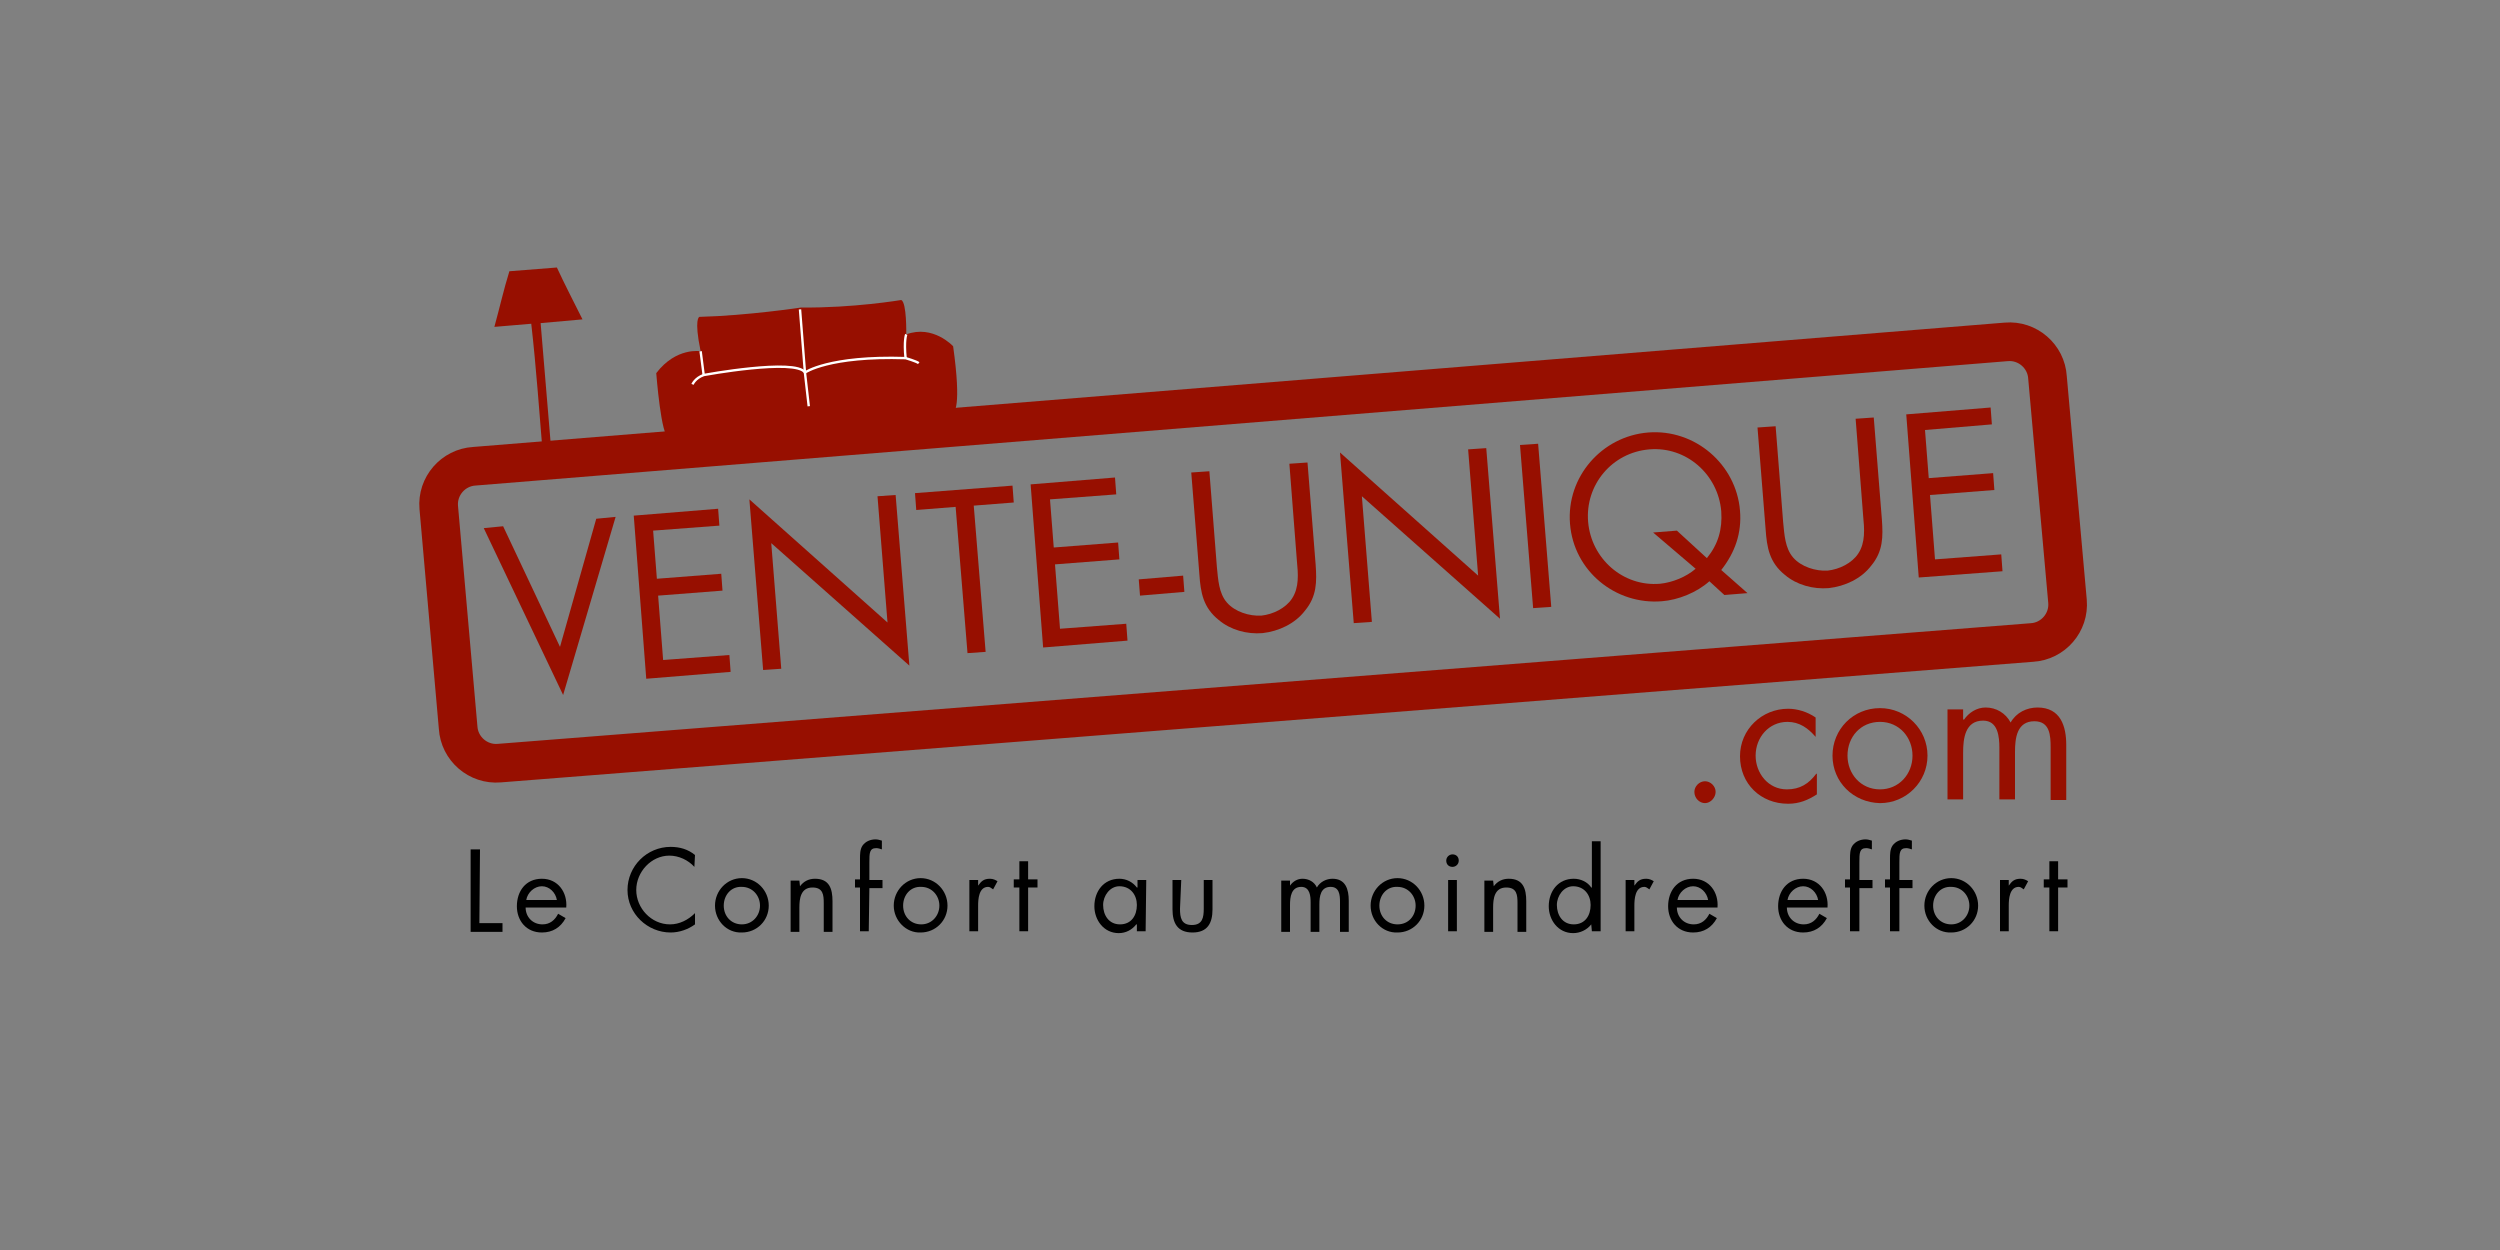 <?xml version="1.0" encoding="utf-8"?>
<!-- Generator: Adobe Illustrator 24.2.3, SVG Export Plug-In . SVG Version: 6.00 Build 0)  -->
<svg version="1.1" id="Canaux" xmlns="http://www.w3.org/2000/svg" xmlns:xlink="http://www.w3.org/1999/xlink" x="0px" y="0px"
	 viewBox="0 0 400 200" style="enable-background:new 0 0 400 200;" xml:space="preserve">
<rect x="0" y="0" width="400" height="200" fill="#808080" stroke="none"/>
<style type="text/css">
	.st0{fill:none;stroke:#970F00;stroke-width:6.184;}
	.st1{fill:#970F00;}
	.st2{fill:#970F00;stroke:#FFFFFF;stroke-width:5.153129e-03;}
	.st3{fill:#970F00;stroke:#FFFFFF;stroke-width:0.387;}
	.st4{fill:none;stroke:#FFFFFF;stroke-width:0.387;}
	.st5{fill-rule:evenodd;clip-rule:evenodd;fill:#970F00;}
</style>
<g id="FRANCE">
	<g>
		<path class="st0" d="M330.8,96.2c0.3,3.4-2.3,6.4-5.7,6.6L79.9,122.1c-3.4,0.3-6.4-2.3-6.6-5.7l-3.1-35.2
			c-0.3-3.4,2.3-6.4,5.7-6.6L321,54.7c3.4-0.3,6.4,2.3,6.6,5.7L330.8,96.2z"/>
		<g>
			<path class="st1" d="M89.6,103.5L95.4,83l3.1-0.3l-8.4,28.5L77.4,84.5l3.1-0.3L89.6,103.5z"/>
			<path class="st1" d="M101.4,82.5l13.5-1.1l0.2,2.7l-10.6,0.8l0.6,7.7l10.3-0.8l0.2,2.7l-10.3,0.8l0.8,10.3l10.6-0.8l0.2,2.7
				l-13.5,1.1L101.4,82.5z"/>
			<path class="st1" d="M119.9,79.9L142,99.6l-1.6-20.2l2.9-0.2l2.2,27.3l-22.1-19.6l1.6,20.1l-2.9,0.2L119.9,79.9z"/>
			<path class="st1" d="M157.7,104.3l-2.9,0.2l-1.9-23.4l-6.3,0.5l-0.2-2.7l15.6-1.2l0.2,2.7l-6.4,0.5L157.7,104.3z"/>
			<path class="st1" d="M164.9,77.5l13.5-1.1l0.2,2.7L168,79.9l0.6,7.7l10.3-0.8l0.2,2.7l-10.3,0.8l0.8,10.3l10.6-0.8l0.2,2.7
				l-13.5,1.1L164.9,77.5z"/>
			<path class="st1" d="M189.3,92.1l0.2,2.6l-7.1,0.6l-0.2-2.6L189.3,92.1z"/>
			<path class="st1" d="M194.7,90.7c0.2,2,0.3,4.2,1.6,5.7c1.3,1.5,3.6,2.2,5.5,2.1c1.9-0.2,3.9-1.2,4.9-2.7c1.2-1.8,1-4,0.8-6.1
				l-1.2-15.5l2.9-0.2l1.3,16.3c0.2,2.8,0.2,5.1-1.7,7.4c-1.6,2.1-4.2,3.3-6.8,3.6c-2.5,0.2-5.1-0.5-7-2.1c-2.5-2-2.9-4.4-3.1-7.3
				l-1.3-16.3l2.9-0.2L194.7,90.7z"/>
			<path class="st1" d="M214.4,72.4l22.1,19.7l-1.6-20.2l2.9-0.2l2.2,27.3l-22.1-19.6l1.6,20.1l-2.9,0.2L214.4,72.4z"/>
			<path class="st1" d="M248.2,97.1l-2.9,0.2l-2.1-26.1l2.9-0.2L248.2,97.1z"/>
			<path class="st1" d="M273.5,93c-2,1.8-5,3-7.6,3.2c-7.4,0.6-14.1-4.8-14.7-12.4c-0.6-7.5,5.1-14,12.5-14.6
				c7.5-0.6,14.1,5.1,14.7,12.5c0.3,3.6-0.8,6.7-3,9.5l4.2,3.7l-3.7,0.3L273.5,93z M273.1,89.3c1.8-2.2,2.5-4.6,2.3-7.5
				c-0.5-5.9-5.6-10.4-11.5-9.9c-6,0.5-10.3,5.7-9.8,11.6c0.5,5.9,5.6,10.4,11.5,9.9c2-0.2,4.2-1.1,5.7-2.4l-6.8-5.8l3.8-0.3
				L273.1,89.3z"/>
			<path class="st1" d="M285.3,83.5c0.2,2,0.3,4.2,1.6,5.7c1.3,1.5,3.6,2.2,5.5,2.1c1.9-0.2,3.9-1.2,4.9-2.7c1.2-1.8,1-4,0.8-6.1
				L296.9,67l2.9-0.2l1.3,16.3c0.2,2.8,0.2,5.1-1.7,7.4c-1.6,2.1-4.2,3.3-6.8,3.6c-2.5,0.2-5.1-0.5-7-2.1c-2.5-2-2.9-4.4-3.1-7.3
				l-1.3-16.3l2.9-0.2L285.3,83.5z"/>
			<path class="st1" d="M305,66.3l13.5-1.1l0.2,2.7L308,68.8l0.6,7.7l10.3-0.8l0.2,2.7l-10.3,0.8l0.8,10.3l10.6-0.8l0.2,2.7
				L307,92.4L305,66.3z"/>
		</g>
		<g>
			<path class="st1" d="M274.5,126.7c0,0.9-0.8,1.8-1.7,1.8s-1.7-0.8-1.7-1.8c0-0.9,0.8-1.7,1.7-1.7
				C273.7,125,274.5,125.8,274.5,126.7z"/>
			<path class="st1" d="M290.5,117.9L290.5,117.9c-1.2-1.4-2.6-2.4-4.5-2.4c-3,0-5.1,2.5-5.1,5.4c0,2.8,2,5.4,5,5.4
				c2.1,0,3.5-0.9,4.7-2.5h0.1v3.3c-1.4,0.9-2.8,1.5-4.6,1.5c-4.4,0-7.7-3.2-7.7-7.6c0-4.3,3.5-7.6,7.7-7.6c1.5,0,3.1,0.5,4.4,1.4
				V117.9L290.5,117.9z"/>
			<path class="st1" d="M293.2,120.9c0-4.2,3.3-7.6,7.6-7.6c4.2,0,7.6,3.4,7.6,7.6c0,4.2-3.4,7.6-7.6,7.6
				C296.5,128.4,293.2,125.1,293.2,120.9z M295.6,120.9c0,2.9,2.1,5.4,5.2,5.4c3,0,5.2-2.4,5.2-5.4c0-2.9-2.1-5.4-5.2-5.4
				C297.7,115.5,295.6,117.9,295.6,120.9z"/>
			<path class="st1" d="M314.2,115.2L314.2,115.2c0.8-1.2,2.1-2,3.5-2c1.7,0,3.2,0.9,4,2.4c0.9-1.6,2.6-2.4,4.3-2.4
				c3.7,0,4.6,3,4.6,6v8.8h-2.5v-8.4c0-1.9-0.1-4.2-2.6-4.2c-2.8,0-3.1,2.7-3.1,4.9v7.6h-2.5v-8.2c0-1.8-0.2-4.4-2.6-4.4
				c-2.9,0-3.2,2.9-3.2,5.1v7.5h-2.5v-14.4h2.5v1.6H314.2z"/>
		</g>
		<g>
			<path class="st1" d="M112.1,56.2c0,0-3.9-0.7-7.1,3.5c0,0,0.8,10.5,2,10.2l0.2,1.2l4.8-0.3l35.6-3.2l5-0.4v-1.3
				c0,0,1.3-0.5-0.1-10.5c0,0-3.2-3.5-7.5-1.9c0,0,0.1-5.1-0.8-5.5c0,0-7.7,1.3-16,1.2c0,0-8.6,1.3-16.3,1.5
				C111.9,50.7,111,50.9,112.1,56.2z"/>
			<path class="st2" d="M113.2,69.2"/>
			<path class="st3" d="M110.8,61.5c0,0,0.4-1,1.8-1.5c0,0,14.7-2.7,16.2-0.4c0,0,3.8-2.7,16.1-2.3c0,0,1.7,0.5,2.1,0.8"/>
			<line class="st4" x1="112.1" y1="56.2" x2="112.6" y2="60.1"/>
			<path class="st3" d="M145,53.5c0,0-0.4,0.9-0.1,3.9"/>
			<polyline class="st3" points="129.4,65 128.8,59.7 128,49.5 			"/>
		</g>
		<g>
			<path class="st5" d="M91.4,73.9c-2.4,0.2-4.7,0.4-7.2,0.6c0-0.3-0.2-0.8,0-1c0.9-0.1,1.8-0.2,2.7-0.2c-0.6-7.2-1.1-14.5-1.9-21.5
				c-2,0.2-3.9,0.3-5.9,0.5c0.8-2.9,1.5-6,2.4-8.9c2.5-0.2,5.1-0.4,7.6-0.6c1.3,2.8,2.7,5.5,4.1,8.3c-2.2,0.2-4.5,0.4-6.7,0.6
				c0.6,7.2,1.2,14.3,1.8,21.5c1-0.1,2.1-0.2,3.1-0.3C91.3,73.2,91.4,73.6,91.4,73.9z"/>
		</g>
		<g>
			<path d="M76.7,147.7h3.7v1.4h-5.1v-13.2h1.5L76.7,147.7L76.7,147.7z"/>
			<path d="M84.1,145.2c0,1.5,1.1,2.7,2.7,2.7c1.2,0,2-0.7,2.5-1.7l1.2,0.7c-0.8,1.5-2.1,2.3-3.8,2.3c-2.5,0-4-1.9-4-4.2
				c0-2.4,1.4-4.4,4-4.4c2.6,0,4.1,2.2,3.9,4.6L84.1,145.2L84.1,145.2z M89.1,144c-0.2-1.2-1.2-2.2-2.4-2.2c-1.2,0-2.3,1-2.5,2.2
				H89.1z"/>
			<path d="M111.1,138.7c-1-1.1-2.5-1.8-4-1.8c-2.9,0-5.3,2.6-5.3,5.5c0,2.9,2.4,5.5,5.4,5.5c1.5,0,2.9-0.7,4-1.8v1.8
				c-1.1,0.8-2.5,1.3-3.9,1.3c-3.7,0-6.9-3-6.9-6.8s3.1-6.9,6.9-6.9c1.5,0,2.8,0.4,3.9,1.3L111.1,138.7L111.1,138.7z"/>
			<path d="M114.4,144.9c0-2.4,1.9-4.4,4.3-4.4c2.4,0,4.3,2,4.3,4.4s-1.9,4.3-4.3,4.3C116.3,149.3,114.4,147.3,114.4,144.9z
				 M115.8,144.9c0,1.7,1.2,3,2.9,3s2.9-1.4,2.9-3c0-1.6-1.2-3-2.9-3C117,141.8,115.8,143.2,115.8,144.9z"/>
			<path d="M128,141.8L128,141.8c0.6-0.8,1.4-1.2,2.4-1.2c2.3,0,2.8,1.6,2.8,3.6v4.9h-1.4v-4.6c0-1.3-0.1-2.5-1.8-2.5
				c-1.9,0-2.1,1.8-2.1,3.2v3.9h-1.4v-8.2h1.4L128,141.8L128,141.8z"/>
			<path d="M139,149h-1.4v-7h-0.8v-1.3h0.8v-3.3c0-0.7,0-1.5,0.4-2.1c0.5-0.7,1.3-1,2.1-1c0.3,0,0.7,0.1,1,0.2v1.4
				c-0.3-0.1-0.6-0.2-0.9-0.2c-1.1,0-1.1,0.8-1.1,2.3v2.8h2.1v1.3h-2.1L139,149L139,149z"/>
			<path d="M143,144.9c0-2.4,1.9-4.4,4.3-4.4s4.3,2,4.3,4.4s-1.9,4.3-4.3,4.3C145,149.3,143,147.3,143,144.9z M144.5,144.9
				c0,1.7,1.2,3,2.9,3s2.9-1.4,2.9-3c0-1.6-1.2-3-2.9-3C145.7,141.8,144.5,143.2,144.5,144.9z"/>
			<path d="M156.5,141.7L156.5,141.7c0.5-0.7,0.9-1.1,1.9-1.1c0.5,0,0.9,0.2,1.2,0.4l-0.7,1.3c-0.3-0.2-0.5-0.4-0.8-0.4
				c-1.5,0-1.6,2-1.6,3v4.1h-1.4v-8.2h1.4L156.5,141.7L156.5,141.7z"/>
			<path d="M164.5,149h-1.4v-7h-0.9v-1.3h0.9v-2.9h1.4v2.9h1.5v1.3h-1.5V149z"/>
			<path d="M183.3,149h-1.4v-1.1h-0.1c-0.7,0.9-1.7,1.4-2.8,1.4c-2.4,0-3.9-2.1-3.9-4.3c0-2.4,1.5-4.4,4-4.4c1.1,0,2.1,0.5,2.8,1.4
				h0.1v-1.2h1.4L183.3,149L183.3,149z M176.5,144.8c0,1.6,0.9,3.1,2.7,3.1c1.8,0,2.7-1.4,2.7-3.1c0-1.6-1-3-2.8-3
				C177.6,141.8,176.5,143.3,176.5,144.8z"/>
			<path d="M188.8,145.4c0,1.4,0.2,2.6,1.9,2.6c1.7,0,1.9-1.2,1.9-2.6v-4.6h1.4v4.7c0,2.2-0.8,3.7-3.2,3.7c-2.4,0-3.2-1.5-3.2-3.7
				v-4.7h1.4L188.8,145.4L188.8,145.4z"/>
			<path d="M206.4,141.7L206.4,141.7c0.5-0.7,1.2-1.1,2-1.1c1,0,1.9,0.5,2.3,1.4c0.5-0.9,1.5-1.4,2.5-1.4c2.1,0,2.6,1.7,2.6,3.5v5
				h-1.4v-4.8c0-1.1-0.1-2.4-1.5-2.4c-1.6,0-1.8,1.5-1.8,2.8v4.4h-1.4v-4.7c0-1-0.1-2.5-1.5-2.5c-1.6,0-1.8,1.6-1.8,2.9v4.3H205
				v-8.2h1.4L206.4,141.7L206.4,141.7z"/>
			<path d="M219.3,144.9c0-2.4,1.9-4.4,4.3-4.4c2.4,0,4.3,2,4.3,4.4s-1.9,4.3-4.3,4.3C221.2,149.3,219.3,147.3,219.3,144.9z
				 M220.7,144.9c0,1.7,1.2,3,2.9,3c1.8,0,2.9-1.4,2.9-3c0-1.6-1.2-3-2.9-3C221.9,141.8,220.7,143.2,220.7,144.9z"/>
			<path d="M233.4,137.7c0,0.6-0.5,1-1,1c-0.6,0-1-0.4-1-1s0.5-1,1-1C233,136.7,233.4,137.1,233.4,137.7z M233.1,149h-1.4v-8.2h1.4
				V149z"/>
			<path d="M239,141.8L239,141.8c0.6-0.8,1.4-1.2,2.4-1.2c2.3,0,2.8,1.6,2.8,3.6v4.9h-1.4v-4.6c0-1.3-0.1-2.5-1.8-2.5
				c-1.9,0-2.1,1.8-2.1,3.2v3.9h-1.4v-8.2h1.4L239,141.8L239,141.8z"/>
			<path d="M254.6,147.9L254.6,147.9c-0.7,0.9-1.8,1.4-2.9,1.4c-2.4,0-3.9-2.1-3.9-4.3c0-2.4,1.5-4.4,4-4.4c1.1,0,2.2,0.5,2.8,1.4
				h0.1v-7.4h1.4V149h-1.4L254.6,147.9L254.6,147.9z M249.1,144.8c0,1.6,0.9,3.1,2.7,3.1c1.8,0,2.7-1.4,2.7-3.1c0-1.6-1-3-2.8-3
				C250.2,141.8,249.1,143.3,249.1,144.8z"/>
			<path d="M261.5,141.7L261.5,141.7c0.5-0.7,0.9-1.1,1.9-1.1c0.5,0,0.9,0.2,1.2,0.4l-0.7,1.3c-0.3-0.2-0.5-0.4-0.8-0.4
				c-1.5,0-1.6,2-1.6,3v4.1h-1.4v-8.2h1.4V141.7z"/>
			<path d="M268.3,145.2c0,1.5,1.1,2.7,2.7,2.7c1.2,0,2-0.7,2.5-1.7l1.2,0.7c-0.8,1.5-2.1,2.3-3.8,2.3c-2.5,0-4-1.9-4-4.2
				c0-2.4,1.4-4.4,4-4.4c2.6,0,4.1,2.2,3.9,4.6L268.3,145.2L268.3,145.2z M273.3,144c-0.2-1.2-1.2-2.2-2.4-2.2c-1.2,0-2.3,1-2.5,2.2
				H273.3z"/>
			<path d="M285.9,145.2c0,1.5,1.1,2.7,2.7,2.7c1.2,0,2-0.7,2.5-1.7l1.2,0.7c-0.8,1.5-2.1,2.3-3.8,2.3c-2.5,0-4-1.9-4-4.2
				c0-2.4,1.4-4.4,4-4.4c2.6,0,4.1,2.2,3.9,4.6L285.9,145.2L285.9,145.2z M290.9,144c-0.2-1.2-1.2-2.2-2.4-2.2c-1.2,0-2.3,1-2.5,2.2
				H290.9z"/>
			<path d="M297.4,149H296v-7h-0.8v-1.3h0.8v-3.3c0-0.7,0-1.5,0.4-2.1c0.5-0.7,1.3-1,2.1-1c0.3,0,0.7,0.1,1,0.2v1.4
				c-0.3-0.1-0.6-0.2-0.9-0.2c-1.1,0-1.1,0.8-1.1,2.3v2.8h2.1v1.3h-2.1V149z"/>
			<path d="M303.8,149h-1.4v-7h-0.8v-1.3h0.8v-3.3c0-0.7,0-1.5,0.4-2.1c0.5-0.7,1.3-1,2.1-1c0.3,0,0.7,0.1,1,0.2v1.4
				c-0.3-0.1-0.6-0.2-0.9-0.2c-1.1,0-1.1,0.8-1.1,2.3v2.8h2.1v1.3h-2.1V149z"/>
			<path d="M307.9,144.9c0-2.4,1.9-4.4,4.3-4.4c2.4,0,4.3,2,4.3,4.4s-1.9,4.3-4.3,4.3C309.8,149.3,307.9,147.3,307.9,144.9z
				 M309.3,144.9c0,1.7,1.2,3,2.9,3s2.9-1.4,2.9-3c0-1.6-1.2-3-2.9-3C310.5,141.8,309.3,143.2,309.3,144.9z"/>
			<path d="M321.4,141.7L321.4,141.7c0.5-0.7,0.9-1.1,1.9-1.1c0.5,0,0.9,0.2,1.2,0.4l-0.7,1.3c-0.3-0.2-0.5-0.4-0.8-0.4
				c-1.5,0-1.6,2-1.6,3v4.1H320v-8.2h1.4L321.4,141.7L321.4,141.7z"/>
			<path d="M329.3,149h-1.4v-7h-0.9v-1.3h0.9v-2.9h1.4v2.9h1.5v1.3h-1.5V149z"/>
		</g>
	</g>
</g>
</svg>
